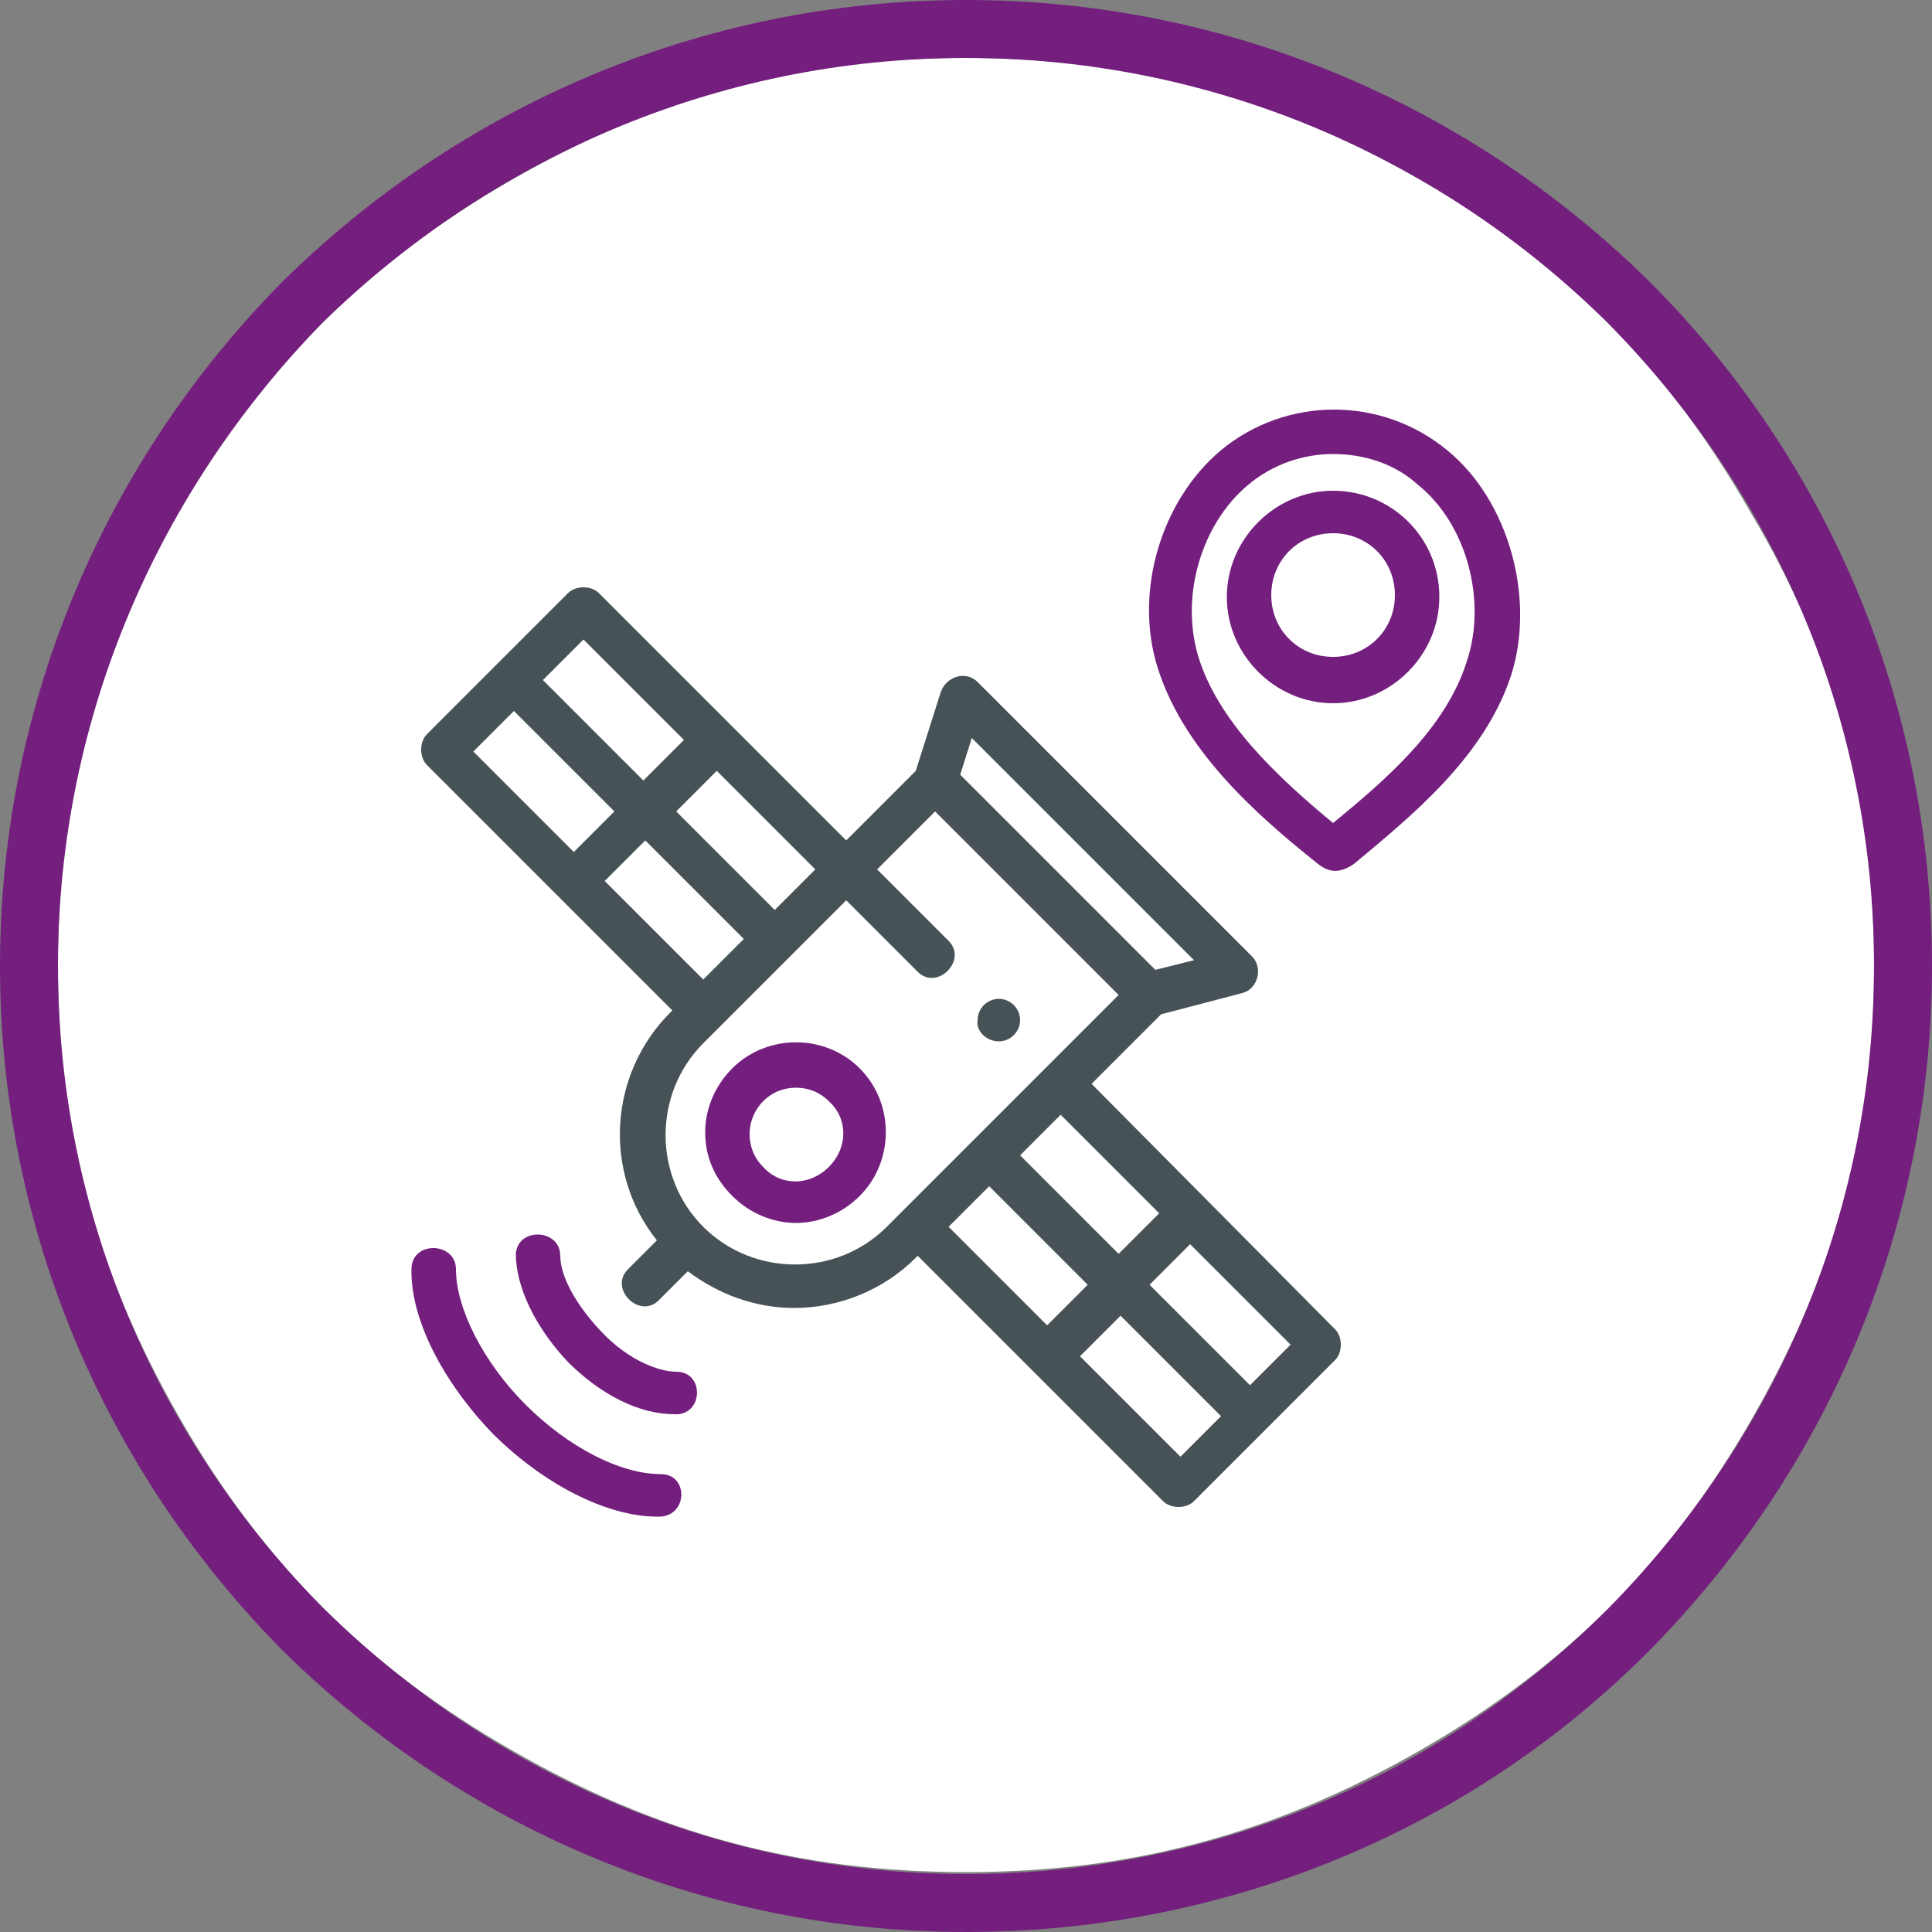 <?xml version="1.0" encoding="utf-8"?>
<!-- Generator: Adobe Illustrator 22.0.1, SVG Export Plug-In . SVG Version: 6.00 Build 0)  -->
<svg version="1.1" id="Слой_1" xmlns="http://www.w3.org/2000/svg" xmlns:xlink="http://www.w3.org/1999/xlink" x="0px" y="0px"
	 viewBox="0 0 100 100" style="enable-background:new 0 0 100 100;" xml:space="preserve">
<rect x="0" y="0" width="100" height="100" fill="#808080" stroke="none"/>
<style type="text/css">
	.st0{fill:#FFFFFF;}
	.st1{fill:#741F7E;}
	.st2{fill:#475256;}
</style>
<g>
	<path class="st0" d="M49.9,3L49.9,3C50,3,50,3,49.9,3C58.6,3,66,5,73.5,9.3S86.3,19,90.6,26.5C95,33.9,97,41.3,97,49.9l0,0l0,0
		c0,8.7-2,16-6.3,23.5S81,86.3,73.5,90.6C66,94.9,58.6,96.9,50,96.9c-8.7,0-16-2-23.5-6.3C19,86.3,13.6,80.9,9.3,73.4S3,58.6,3,49.9
		c0-8.6,2-16,6.3-23.5C13.6,19,19,13.6,26.5,9.3S41.3,3,49.9,3L49.9,3z"/>
	<path class="st1" d="M50,0c13.8,0,26.3,5.6,35.4,14.6c9,9,14.6,21.5,14.6,35.4c0,13.8-5.6,26.3-14.6,35.4S63.8,100,50,100
		s-26.3-5.6-35.4-14.6C5.6,76.3,0,63.8,0,50s5.6-26.3,14.6-35.4C23.7,5.6,36.2,0,50,0L50,0z M50,0L50,0L50,0z M83.2,16.7
		C74.7,8.3,63,3,50,3S25.3,8.3,16.7,16.7C8.3,25.3,3,37,3,50s5.3,24.7,13.7,33.2C25.3,91.7,37,97,50,97s24.7-5.2,33.2-13.7
		C91.7,74.7,97,63,97,50S91.7,25.3,83.2,16.7L83.2,16.7z"/>
</g>
<path class="st1" d="M35,71c-0.8,0-2.4-0.5-3.9-2.1S29,65.9,29,65c0-1.4-2.2-1.5-2.3-0.1c0,1.7,1,3.8,2.7,5.6
	c1.7,1.7,3.7,2.7,5.5,2.7C36.4,73.3,36.5,71,35,71C34.2,71,35.6,71,35,71z"/>
<path class="st1" d="M34.2,76.3C34.2,76.3,34.1,76.3,34.2,76.3c-2.1,0-4.8-1.4-7-3.6c-2.2-2.2-3.6-5-3.6-7c0-1.4-2.2-1.5-2.3-0.1
	c-0.1,2.6,1.6,5.9,4.2,8.6c2.6,2.6,5.9,4.3,8.5,4.3C35.6,78.6,35.7,76.3,34.2,76.3C34.2,76.3,34.8,76.3,34.2,76.3z"/>
<path class="st2" d="M22.1,38c-0.4,0.4-0.4,1.2,0,1.6l12.7,12.7l-0.1,0.1c-3.2,3.2-3.5,8.3-0.7,11.8l-1.5,1.5c-1,1,0.6,2.6,1.6,1.6
	l1.5-1.5c1.6,1.2,3.5,1.9,5.5,1.9c2.3,0,4.6-0.9,6.3-2.6l0.1-0.1l12.7,12.7c0.4,0.4,1.2,0.4,1.6,0l7.3-7.3c0.4-0.4,0.4-1.2,0-1.6
	L56.5,56.1l3.6-3.6l4.2-1.1c0.8-0.2,1.1-1.3,0.5-1.9L50.6,35.3c-0.6-0.6-1.6-0.3-1.9,0.5l-1.3,4.1l-3.6,3.6L31,30.7
	c-0.4-0.4-1.2-0.4-1.6,0L22.1,38z M60,62.8l-2.1,2.1l-5.1-5.1l2.1-2.1L60,62.8z M50.3,38.2l11.5,11.5l-2,0.5L49.7,40.1L50.3,38.2z
	 M40.1,47.1l-2.6-2.6L35,42c0.7-0.7,1.4-1.4,2.1-2.1l5.1,5.1L40.1,47.1z M30.2,33.1l5.2,5.2c-0.7,0.7-1.4,1.4-2.1,2.1l-5.2-5.2
	L30.2,33.1z M26.6,36.8l5.2,5.2l-2.1,2.1l-5.2-5.2L26.6,36.8z M31.3,45.6l2.1-2.1l5.1,5.1l-2.1,2.1L31.3,45.6z M43.8,46.6l3.7,3.7
	c1,1,2.6-0.6,1.6-1.6L45.4,45l3-3l9.5,9.5l-12,12c-2.6,2.6-6.9,2.6-9.5,0c-2.6-2.6-2.6-6.9,0-9.5L43.8,46.6z M51.2,61.4l5.1,5.1
	l-2.1,2.1l-5.1-5.1L51.2,61.4z M61.1,75.4l-5.2-5.2l2.1-2.1c1.7,1.7,3.5,3.5,5.2,5.2L61.1,75.4z M64.7,71.7l-5.2-5.2l2.1-2.1
	l5.2,5.2L64.7,71.7z"/>
<path class="st1" d="M37.9,55.3c-0.9,0.9-1.4,2.1-1.4,3.3c0,1.3,0.5,2.4,1.4,3.3c0.9,0.9,2.1,1.4,3.3,1.4c1.2,0,2.4-0.5,3.3-1.4
	c1.8-1.8,1.8-4.8,0-6.6C42.7,53.5,39.7,53.5,37.9,55.3z M42.9,60.4c-1,1-2.5,1-3.4,0c-0.5-0.5-0.7-1.1-0.7-1.7
	c0-0.7,0.3-1.3,0.7-1.7c0.5-0.5,1.1-0.7,1.7-0.7c0.6,0,1.2,0.2,1.7,0.7C43.9,57.9,43.9,59.4,42.9,60.4z"/>
<path class="st1" d="M74.9,23.3c-3.4-2.8-8.3-2.8-11.7,0c-3.1,2.6-4.5,7.3-3.3,11.2c1.3,4.2,4.9,7.5,8.3,10.2c0.6,0.5,1.2,0.5,1.9,0
	c3-2.5,6.7-5.5,8.1-9.7C79.5,31,78.1,25.9,74.9,23.3z M75.9,34.3c-1.1,3.4-4.1,6-6.9,8.3c-2.9-2.4-6-5.3-7-8.7
	c-0.9-3.1,0.2-6.8,2.6-8.8c1.3-1.1,2.9-1.6,4.4-1.6c1.6,0,3.2,0.5,4.4,1.6C75.9,27.1,77,31.1,75.9,34.3z"/>
<path class="st1" d="M69,25.4c-3,0-5.5,2.5-5.5,5.5s2.5,5.5,5.5,5.5s5.5-2.5,5.5-5.5C74.5,27.8,72,25.4,69,25.4z M69,34
	c-1.8,0-3.2-1.4-3.2-3.2c0-1.8,1.4-3.2,3.2-3.2s3.2,1.4,3.2,3.2C72.2,32.6,70.8,34,69,34z"/>
<path class="st2" d="M51.7,53.9c0.6,0,1.1-0.5,1.1-1.1s-0.5-1.1-1.1-1.1c-0.6,0-1.1,0.5-1.1,1.1C50.5,53.3,51,53.9,51.7,53.9z"/>
</svg>
